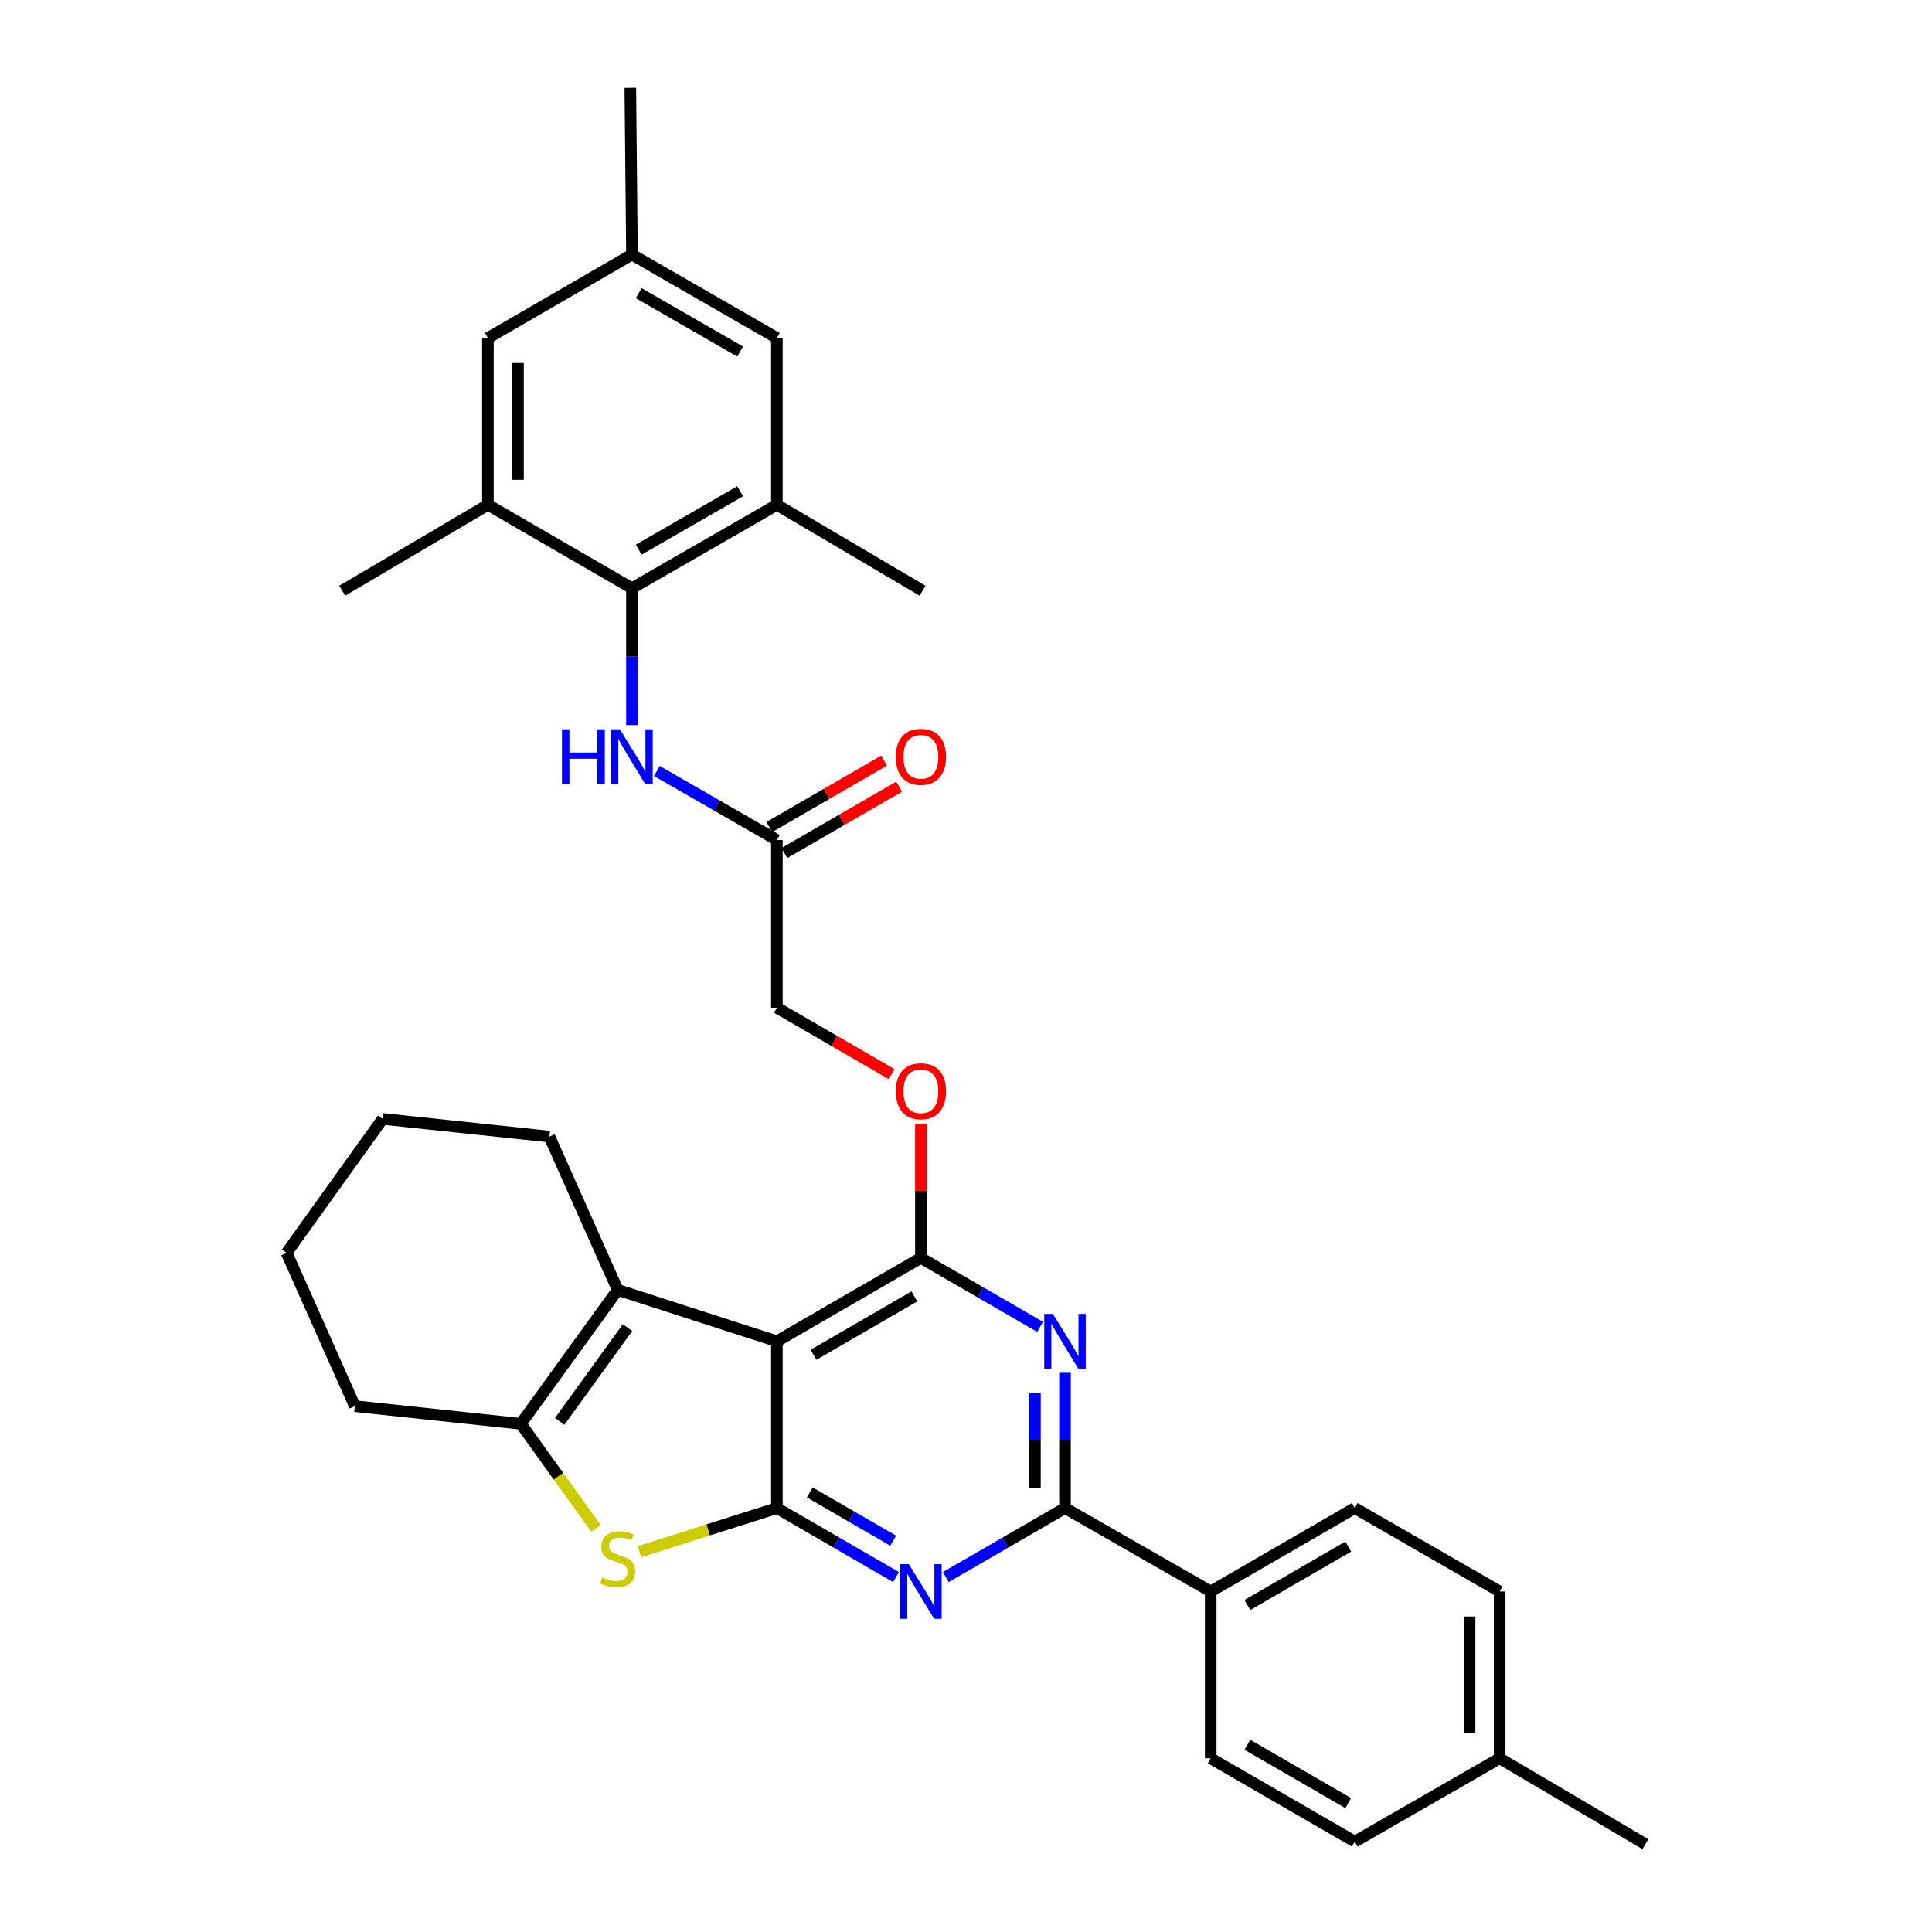 <?xml version='1.0' encoding='iso-8859-1'?>
<svg version='1.1' baseProfile='full'
              xmlns='http://www.w3.org/2000/svg'
                      xmlns:rdkit='http://www.rdkit.org/xml'
                      xmlns:xlink='http://www.w3.org/1999/xlink'
                  xml:space='preserve'
width='1000px' height='1000px' viewBox='0 0 1000 1000'>
<!-- END OF HEADER -->
<rect style='opacity:1.0;fill:#FFFFFF;stroke:none' width='1000' height='1000' x='0' y='0'> </rect>
<path class='bond-0' d='M 402.113,780.582 L 402.113,694.245' style='fill:none;fill-rule:evenodd;stroke:#000000;stroke-width:6px;stroke-linecap:butt;stroke-linejoin:miter;stroke-opacity:1' />
<path class='bond-2' d='M 402.113,780.582 L 432.939,798.431' style='fill:none;fill-rule:evenodd;stroke:#000000;stroke-width:6px;stroke-linecap:butt;stroke-linejoin:miter;stroke-opacity:1' />
<path class='bond-2' d='M 432.939,798.431 L 463.765,816.281' style='fill:none;fill-rule:evenodd;stroke:#0000FF;stroke-width:6px;stroke-linecap:butt;stroke-linejoin:miter;stroke-opacity:1' />
<path class='bond-2' d='M 419.158,772.471 L 440.736,784.965' style='fill:none;fill-rule:evenodd;stroke:#000000;stroke-width:6px;stroke-linecap:butt;stroke-linejoin:miter;stroke-opacity:1' />
<path class='bond-2' d='M 440.736,784.965 L 462.315,797.46' style='fill:none;fill-rule:evenodd;stroke:#0000FF;stroke-width:6px;stroke-linecap:butt;stroke-linejoin:miter;stroke-opacity:1' />
<path class='bond-4' d='M 402.113,780.582 L 366.535,791.874' style='fill:none;fill-rule:evenodd;stroke:#000000;stroke-width:6px;stroke-linecap:butt;stroke-linejoin:miter;stroke-opacity:1' />
<path class='bond-4' d='M 366.535,791.874 L 330.958,803.165' style='fill:none;fill-rule:evenodd;stroke:#CCCC00;stroke-width:6px;stroke-linecap:butt;stroke-linejoin:miter;stroke-opacity:1' />
<path class='bond-1' d='M 402.113,694.245 L 476.659,651.08' style='fill:none;fill-rule:evenodd;stroke:#000000;stroke-width:6px;stroke-linecap:butt;stroke-linejoin:miter;stroke-opacity:1' />
<path class='bond-1' d='M 421.092,701.236 L 473.274,671.021' style='fill:none;fill-rule:evenodd;stroke:#000000;stroke-width:6px;stroke-linecap:butt;stroke-linejoin:miter;stroke-opacity:1' />
<path class='bond-6' d='M 402.113,694.245 L 319.717,667.652' style='fill:none;fill-rule:evenodd;stroke:#000000;stroke-width:6px;stroke-linecap:butt;stroke-linejoin:miter;stroke-opacity:1' />
<path class='bond-13' d='M 476.659,651.08 L 476.659,616.37' style='fill:none;fill-rule:evenodd;stroke:#000000;stroke-width:6px;stroke-linecap:butt;stroke-linejoin:miter;stroke-opacity:1' />
<path class='bond-13' d='M 476.659,616.37 L 476.659,581.661' style='fill:none;fill-rule:evenodd;stroke:#FF0000;stroke-width:6px;stroke-linecap:butt;stroke-linejoin:miter;stroke-opacity:1' />
<path class='bond-34' d='M 476.659,651.08 L 507.502,668.931' style='fill:none;fill-rule:evenodd;stroke:#000000;stroke-width:6px;stroke-linecap:butt;stroke-linejoin:miter;stroke-opacity:1' />
<path class='bond-34' d='M 507.502,668.931 L 538.345,686.782' style='fill:none;fill-rule:evenodd;stroke:#0000FF;stroke-width:6px;stroke-linecap:butt;stroke-linejoin:miter;stroke-opacity:1' />
<path class='bond-5' d='M 489.553,816.284 L 520.396,798.433' style='fill:none;fill-rule:evenodd;stroke:#0000FF;stroke-width:6px;stroke-linecap:butt;stroke-linejoin:miter;stroke-opacity:1' />
<path class='bond-5' d='M 520.396,798.433 L 551.239,780.582' style='fill:none;fill-rule:evenodd;stroke:#000000;stroke-width:6px;stroke-linecap:butt;stroke-linejoin:miter;stroke-opacity:1' />
<path class='bond-3' d='M 551.239,710.563 L 551.239,745.573' style='fill:none;fill-rule:evenodd;stroke:#0000FF;stroke-width:6px;stroke-linecap:butt;stroke-linejoin:miter;stroke-opacity:1' />
<path class='bond-3' d='M 551.239,745.573 L 551.239,780.582' style='fill:none;fill-rule:evenodd;stroke:#000000;stroke-width:6px;stroke-linecap:butt;stroke-linejoin:miter;stroke-opacity:1' />
<path class='bond-3' d='M 535.678,721.066 L 535.678,745.573' style='fill:none;fill-rule:evenodd;stroke:#0000FF;stroke-width:6px;stroke-linecap:butt;stroke-linejoin:miter;stroke-opacity:1' />
<path class='bond-3' d='M 535.678,745.573 L 535.678,770.079' style='fill:none;fill-rule:evenodd;stroke:#000000;stroke-width:6px;stroke-linecap:butt;stroke-linejoin:miter;stroke-opacity:1' />
<path class='bond-7' d='M 308.49,791.115 L 289.033,764.05' style='fill:none;fill-rule:evenodd;stroke:#CCCC00;stroke-width:6px;stroke-linecap:butt;stroke-linejoin:miter;stroke-opacity:1' />
<path class='bond-7' d='M 289.033,764.05 L 269.576,736.985' style='fill:none;fill-rule:evenodd;stroke:#000000;stroke-width:6px;stroke-linecap:butt;stroke-linejoin:miter;stroke-opacity:1' />
<path class='bond-14' d='M 551.239,780.582 L 626.658,823.747' style='fill:none;fill-rule:evenodd;stroke:#000000;stroke-width:6px;stroke-linecap:butt;stroke-linejoin:miter;stroke-opacity:1' />
<path class='bond-22' d='M 319.717,667.652 L 284.376,588.291' style='fill:none;fill-rule:evenodd;stroke:#000000;stroke-width:6px;stroke-linecap:butt;stroke-linejoin:miter;stroke-opacity:1' />
<path class='bond-33' d='M 319.717,667.652 L 269.576,736.985' style='fill:none;fill-rule:evenodd;stroke:#000000;stroke-width:6px;stroke-linecap:butt;stroke-linejoin:miter;stroke-opacity:1' />
<path class='bond-33' d='M 324.805,687.171 L 289.706,735.704' style='fill:none;fill-rule:evenodd;stroke:#000000;stroke-width:6px;stroke-linecap:butt;stroke-linejoin:miter;stroke-opacity:1' />
<path class='bond-26' d='M 269.576,736.985 L 183.662,727.822' style='fill:none;fill-rule:evenodd;stroke:#000000;stroke-width:6px;stroke-linecap:butt;stroke-linejoin:miter;stroke-opacity:1' />
<path class='bond-8' d='M 327.1,304.459 L 327.1,339.886' style='fill:none;fill-rule:evenodd;stroke:#000000;stroke-width:6px;stroke-linecap:butt;stroke-linejoin:miter;stroke-opacity:1' />
<path class='bond-8' d='M 327.1,339.886 L 327.1,375.312' style='fill:none;fill-rule:evenodd;stroke:#0000FF;stroke-width:6px;stroke-linecap:butt;stroke-linejoin:miter;stroke-opacity:1' />
<path class='bond-10' d='M 327.1,304.459 L 402.113,261.277' style='fill:none;fill-rule:evenodd;stroke:#000000;stroke-width:6px;stroke-linecap:butt;stroke-linejoin:miter;stroke-opacity:1' />
<path class='bond-10' d='M 330.589,284.495 L 383.097,254.268' style='fill:none;fill-rule:evenodd;stroke:#000000;stroke-width:6px;stroke-linecap:butt;stroke-linejoin:miter;stroke-opacity:1' />
<path class='bond-11' d='M 327.1,304.459 L 252.546,261.277' style='fill:none;fill-rule:evenodd;stroke:#000000;stroke-width:6px;stroke-linecap:butt;stroke-linejoin:miter;stroke-opacity:1' />
<path class='bond-9' d='M 340.003,399.074 L 371.058,416.937' style='fill:none;fill-rule:evenodd;stroke:#0000FF;stroke-width:6px;stroke-linecap:butt;stroke-linejoin:miter;stroke-opacity:1' />
<path class='bond-9' d='M 371.058,416.937 L 402.113,434.799' style='fill:none;fill-rule:evenodd;stroke:#000000;stroke-width:6px;stroke-linecap:butt;stroke-linejoin:miter;stroke-opacity:1' />
<path class='bond-16' d='M 402.113,261.277 L 402.113,174.957' style='fill:none;fill-rule:evenodd;stroke:#000000;stroke-width:6px;stroke-linecap:butt;stroke-linejoin:miter;stroke-opacity:1' />
<path class='bond-28' d='M 402.113,261.277 L 477.532,305.755' style='fill:none;fill-rule:evenodd;stroke:#000000;stroke-width:6px;stroke-linecap:butt;stroke-linejoin:miter;stroke-opacity:1' />
<path class='bond-15' d='M 252.546,261.277 L 252.546,174.957' style='fill:none;fill-rule:evenodd;stroke:#000000;stroke-width:6px;stroke-linecap:butt;stroke-linejoin:miter;stroke-opacity:1' />
<path class='bond-15' d='M 268.107,248.329 L 268.107,187.905' style='fill:none;fill-rule:evenodd;stroke:#000000;stroke-width:6px;stroke-linecap:butt;stroke-linejoin:miter;stroke-opacity:1' />
<path class='bond-27' d='M 252.546,261.277 L 177.135,305.755' style='fill:none;fill-rule:evenodd;stroke:#000000;stroke-width:6px;stroke-linecap:butt;stroke-linejoin:miter;stroke-opacity:1' />
<path class='bond-12' d='M 402.113,434.799 L 402.113,521.578' style='fill:none;fill-rule:evenodd;stroke:#000000;stroke-width:6px;stroke-linecap:butt;stroke-linejoin:miter;stroke-opacity:1' />
<path class='bond-18' d='M 406.01,441.533 L 435.707,424.345' style='fill:none;fill-rule:evenodd;stroke:#000000;stroke-width:6px;stroke-linecap:butt;stroke-linejoin:miter;stroke-opacity:1' />
<path class='bond-18' d='M 435.707,424.345 L 465.403,407.157' style='fill:none;fill-rule:evenodd;stroke:#FF0000;stroke-width:6px;stroke-linecap:butt;stroke-linejoin:miter;stroke-opacity:1' />
<path class='bond-18' d='M 398.215,428.066 L 427.911,410.877' style='fill:none;fill-rule:evenodd;stroke:#000000;stroke-width:6px;stroke-linecap:butt;stroke-linejoin:miter;stroke-opacity:1' />
<path class='bond-18' d='M 427.911,410.877 L 457.608,393.689' style='fill:none;fill-rule:evenodd;stroke:#FF0000;stroke-width:6px;stroke-linecap:butt;stroke-linejoin:miter;stroke-opacity:1' />
<path class='bond-21' d='M 461.505,555.968 L 431.809,538.773' style='fill:none;fill-rule:evenodd;stroke:#FF0000;stroke-width:6px;stroke-linecap:butt;stroke-linejoin:miter;stroke-opacity:1' />
<path class='bond-21' d='M 431.809,538.773 L 402.113,521.578' style='fill:none;fill-rule:evenodd;stroke:#000000;stroke-width:6px;stroke-linecap:butt;stroke-linejoin:miter;stroke-opacity:1' />
<path class='bond-19' d='M 626.658,823.747 L 701.238,780.582' style='fill:none;fill-rule:evenodd;stroke:#000000;stroke-width:6px;stroke-linecap:butt;stroke-linejoin:miter;stroke-opacity:1' />
<path class='bond-19' d='M 645.64,830.74 L 697.846,800.525' style='fill:none;fill-rule:evenodd;stroke:#000000;stroke-width:6px;stroke-linecap:butt;stroke-linejoin:miter;stroke-opacity:1' />
<path class='bond-20' d='M 626.658,823.747 L 626.658,910.084' style='fill:none;fill-rule:evenodd;stroke:#000000;stroke-width:6px;stroke-linecap:butt;stroke-linejoin:miter;stroke-opacity:1' />
<path class='bond-17' d='M 252.546,174.957 L 327.1,131.775' style='fill:none;fill-rule:evenodd;stroke:#000000;stroke-width:6px;stroke-linecap:butt;stroke-linejoin:miter;stroke-opacity:1' />
<path class='bond-37' d='M 402.113,174.957 L 327.1,131.775' style='fill:none;fill-rule:evenodd;stroke:#000000;stroke-width:6px;stroke-linecap:butt;stroke-linejoin:miter;stroke-opacity:1' />
<path class='bond-37' d='M 383.097,181.965 L 330.589,151.738' style='fill:none;fill-rule:evenodd;stroke:#000000;stroke-width:6px;stroke-linecap:butt;stroke-linejoin:miter;stroke-opacity:1' />
<path class='bond-29' d='M 327.1,131.775 L 326.253,45.455' style='fill:none;fill-rule:evenodd;stroke:#000000;stroke-width:6px;stroke-linecap:butt;stroke-linejoin:miter;stroke-opacity:1' />
<path class='bond-23' d='M 701.238,780.582 L 776.216,823.747' style='fill:none;fill-rule:evenodd;stroke:#000000;stroke-width:6px;stroke-linecap:butt;stroke-linejoin:miter;stroke-opacity:1' />
<path class='bond-24' d='M 626.658,910.084 L 701.238,953.223' style='fill:none;fill-rule:evenodd;stroke:#000000;stroke-width:6px;stroke-linecap:butt;stroke-linejoin:miter;stroke-opacity:1' />
<path class='bond-24' d='M 645.636,903.085 L 697.843,933.282' style='fill:none;fill-rule:evenodd;stroke:#000000;stroke-width:6px;stroke-linecap:butt;stroke-linejoin:miter;stroke-opacity:1' />
<path class='bond-31' d='M 284.376,588.291 L 198.056,579.145' style='fill:none;fill-rule:evenodd;stroke:#000000;stroke-width:6px;stroke-linecap:butt;stroke-linejoin:miter;stroke-opacity:1' />
<path class='bond-36' d='M 776.216,823.747 L 776.216,910.084' style='fill:none;fill-rule:evenodd;stroke:#000000;stroke-width:6px;stroke-linecap:butt;stroke-linejoin:miter;stroke-opacity:1' />
<path class='bond-36' d='M 760.655,836.697 L 760.655,897.134' style='fill:none;fill-rule:evenodd;stroke:#000000;stroke-width:6px;stroke-linecap:butt;stroke-linejoin:miter;stroke-opacity:1' />
<path class='bond-25' d='M 701.238,953.223 L 776.216,910.084' style='fill:none;fill-rule:evenodd;stroke:#000000;stroke-width:6px;stroke-linecap:butt;stroke-linejoin:miter;stroke-opacity:1' />
<path class='bond-30' d='M 776.216,910.084 L 851.644,954.545' style='fill:none;fill-rule:evenodd;stroke:#000000;stroke-width:6px;stroke-linecap:butt;stroke-linejoin:miter;stroke-opacity:1' />
<path class='bond-32' d='M 183.662,727.822 L 148.356,648.478' style='fill:none;fill-rule:evenodd;stroke:#000000;stroke-width:6px;stroke-linecap:butt;stroke-linejoin:miter;stroke-opacity:1' />
<path class='bond-35' d='M 198.056,579.145 L 148.356,648.478' style='fill:none;fill-rule:evenodd;stroke:#000000;stroke-width:6px;stroke-linecap:butt;stroke-linejoin:miter;stroke-opacity:1' />
<path  class='atom-3' d='M 470.399 809.587
L 479.679 824.587
Q 480.599 826.067, 482.079 828.747
Q 483.559 831.427, 483.639 831.587
L 483.639 809.587
L 487.399 809.587
L 487.399 837.907
L 483.519 837.907
L 473.559 821.507
Q 472.399 819.587, 471.159 817.387
Q 469.959 815.187, 469.599 814.507
L 469.599 837.907
L 465.919 837.907
L 465.919 809.587
L 470.399 809.587
' fill='#0000FF'/>
<path  class='atom-4' d='M 544.979 680.085
L 554.259 695.085
Q 555.179 696.565, 556.659 699.245
Q 558.139 701.925, 558.219 702.085
L 558.219 680.085
L 561.979 680.085
L 561.979 708.405
L 558.099 708.405
L 548.139 692.005
Q 546.979 690.085, 545.739 687.885
Q 544.539 685.685, 544.179 685.005
L 544.179 708.405
L 540.499 708.405
L 540.499 680.085
L 544.979 680.085
' fill='#0000FF'/>
<path  class='atom-5' d='M 311.717 816.453
Q 312.037 816.573, 313.357 817.133
Q 314.677 817.693, 316.117 818.053
Q 317.597 818.373, 319.037 818.373
Q 321.717 818.373, 323.277 817.093
Q 324.837 815.773, 324.837 813.493
Q 324.837 811.933, 324.037 810.973
Q 323.277 810.013, 322.077 809.493
Q 320.877 808.973, 318.877 808.373
Q 316.357 807.613, 314.837 806.893
Q 313.357 806.173, 312.277 804.653
Q 311.237 803.133, 311.237 800.573
Q 311.237 797.013, 313.637 794.813
Q 316.077 792.613, 320.877 792.613
Q 324.157 792.613, 327.877 794.173
L 326.957 797.253
Q 323.557 795.853, 320.997 795.853
Q 318.237 795.853, 316.717 797.013
Q 315.197 798.133, 315.237 800.093
Q 315.237 801.613, 315.997 802.533
Q 316.797 803.453, 317.917 803.973
Q 319.077 804.493, 320.997 805.093
Q 323.557 805.893, 325.077 806.693
Q 326.597 807.493, 327.677 809.133
Q 328.797 810.733, 328.797 813.493
Q 328.797 817.413, 326.157 819.533
Q 323.557 821.613, 319.197 821.613
Q 316.677 821.613, 314.757 821.053
Q 312.877 820.533, 310.637 819.613
L 311.717 816.453
' fill='#CCCC00'/>
<path  class='atom-10' d='M 290.88 377.492
L 294.72 377.492
L 294.72 389.532
L 309.2 389.532
L 309.2 377.492
L 313.04 377.492
L 313.04 405.812
L 309.2 405.812
L 309.2 392.732
L 294.72 392.732
L 294.72 405.812
L 290.88 405.812
L 290.88 377.492
' fill='#0000FF'/>
<path  class='atom-10' d='M 320.84 377.492
L 330.12 392.492
Q 331.04 393.972, 332.52 396.652
Q 334 399.332, 334.08 399.492
L 334.08 377.492
L 337.84 377.492
L 337.84 405.812
L 333.96 405.812
L 324 389.412
Q 322.84 387.492, 321.6 385.292
Q 320.4 383.092, 320.04 382.412
L 320.04 405.812
L 316.36 405.812
L 316.36 377.492
L 320.84 377.492
' fill='#0000FF'/>
<path  class='atom-14' d='M 463.659 564.822
Q 463.659 558.022, 467.019 554.222
Q 470.379 550.422, 476.659 550.422
Q 482.939 550.422, 486.299 554.222
Q 489.659 558.022, 489.659 564.822
Q 489.659 571.702, 486.259 575.622
Q 482.859 579.502, 476.659 579.502
Q 470.419 579.502, 467.019 575.622
Q 463.659 571.742, 463.659 564.822
M 476.659 576.302
Q 480.979 576.302, 483.299 573.422
Q 485.659 570.502, 485.659 564.822
Q 485.659 559.262, 483.299 556.462
Q 480.979 553.622, 476.659 553.622
Q 472.339 553.622, 469.979 556.422
Q 467.659 559.222, 467.659 564.822
Q 467.659 570.542, 469.979 573.422
Q 472.339 576.302, 476.659 576.302
' fill='#FF0000'/>
<path  class='atom-19' d='M 463.659 391.732
Q 463.659 384.932, 467.019 381.132
Q 470.379 377.332, 476.659 377.332
Q 482.939 377.332, 486.299 381.132
Q 489.659 384.932, 489.659 391.732
Q 489.659 398.612, 486.259 402.532
Q 482.859 406.412, 476.659 406.412
Q 470.419 406.412, 467.019 402.532
Q 463.659 398.652, 463.659 391.732
M 476.659 403.212
Q 480.979 403.212, 483.299 400.332
Q 485.659 397.412, 485.659 391.732
Q 485.659 386.172, 483.299 383.372
Q 480.979 380.532, 476.659 380.532
Q 472.339 380.532, 469.979 383.332
Q 467.659 386.132, 467.659 391.732
Q 467.659 397.452, 469.979 400.332
Q 472.339 403.212, 476.659 403.212
' fill='#FF0000'/>
</svg>
